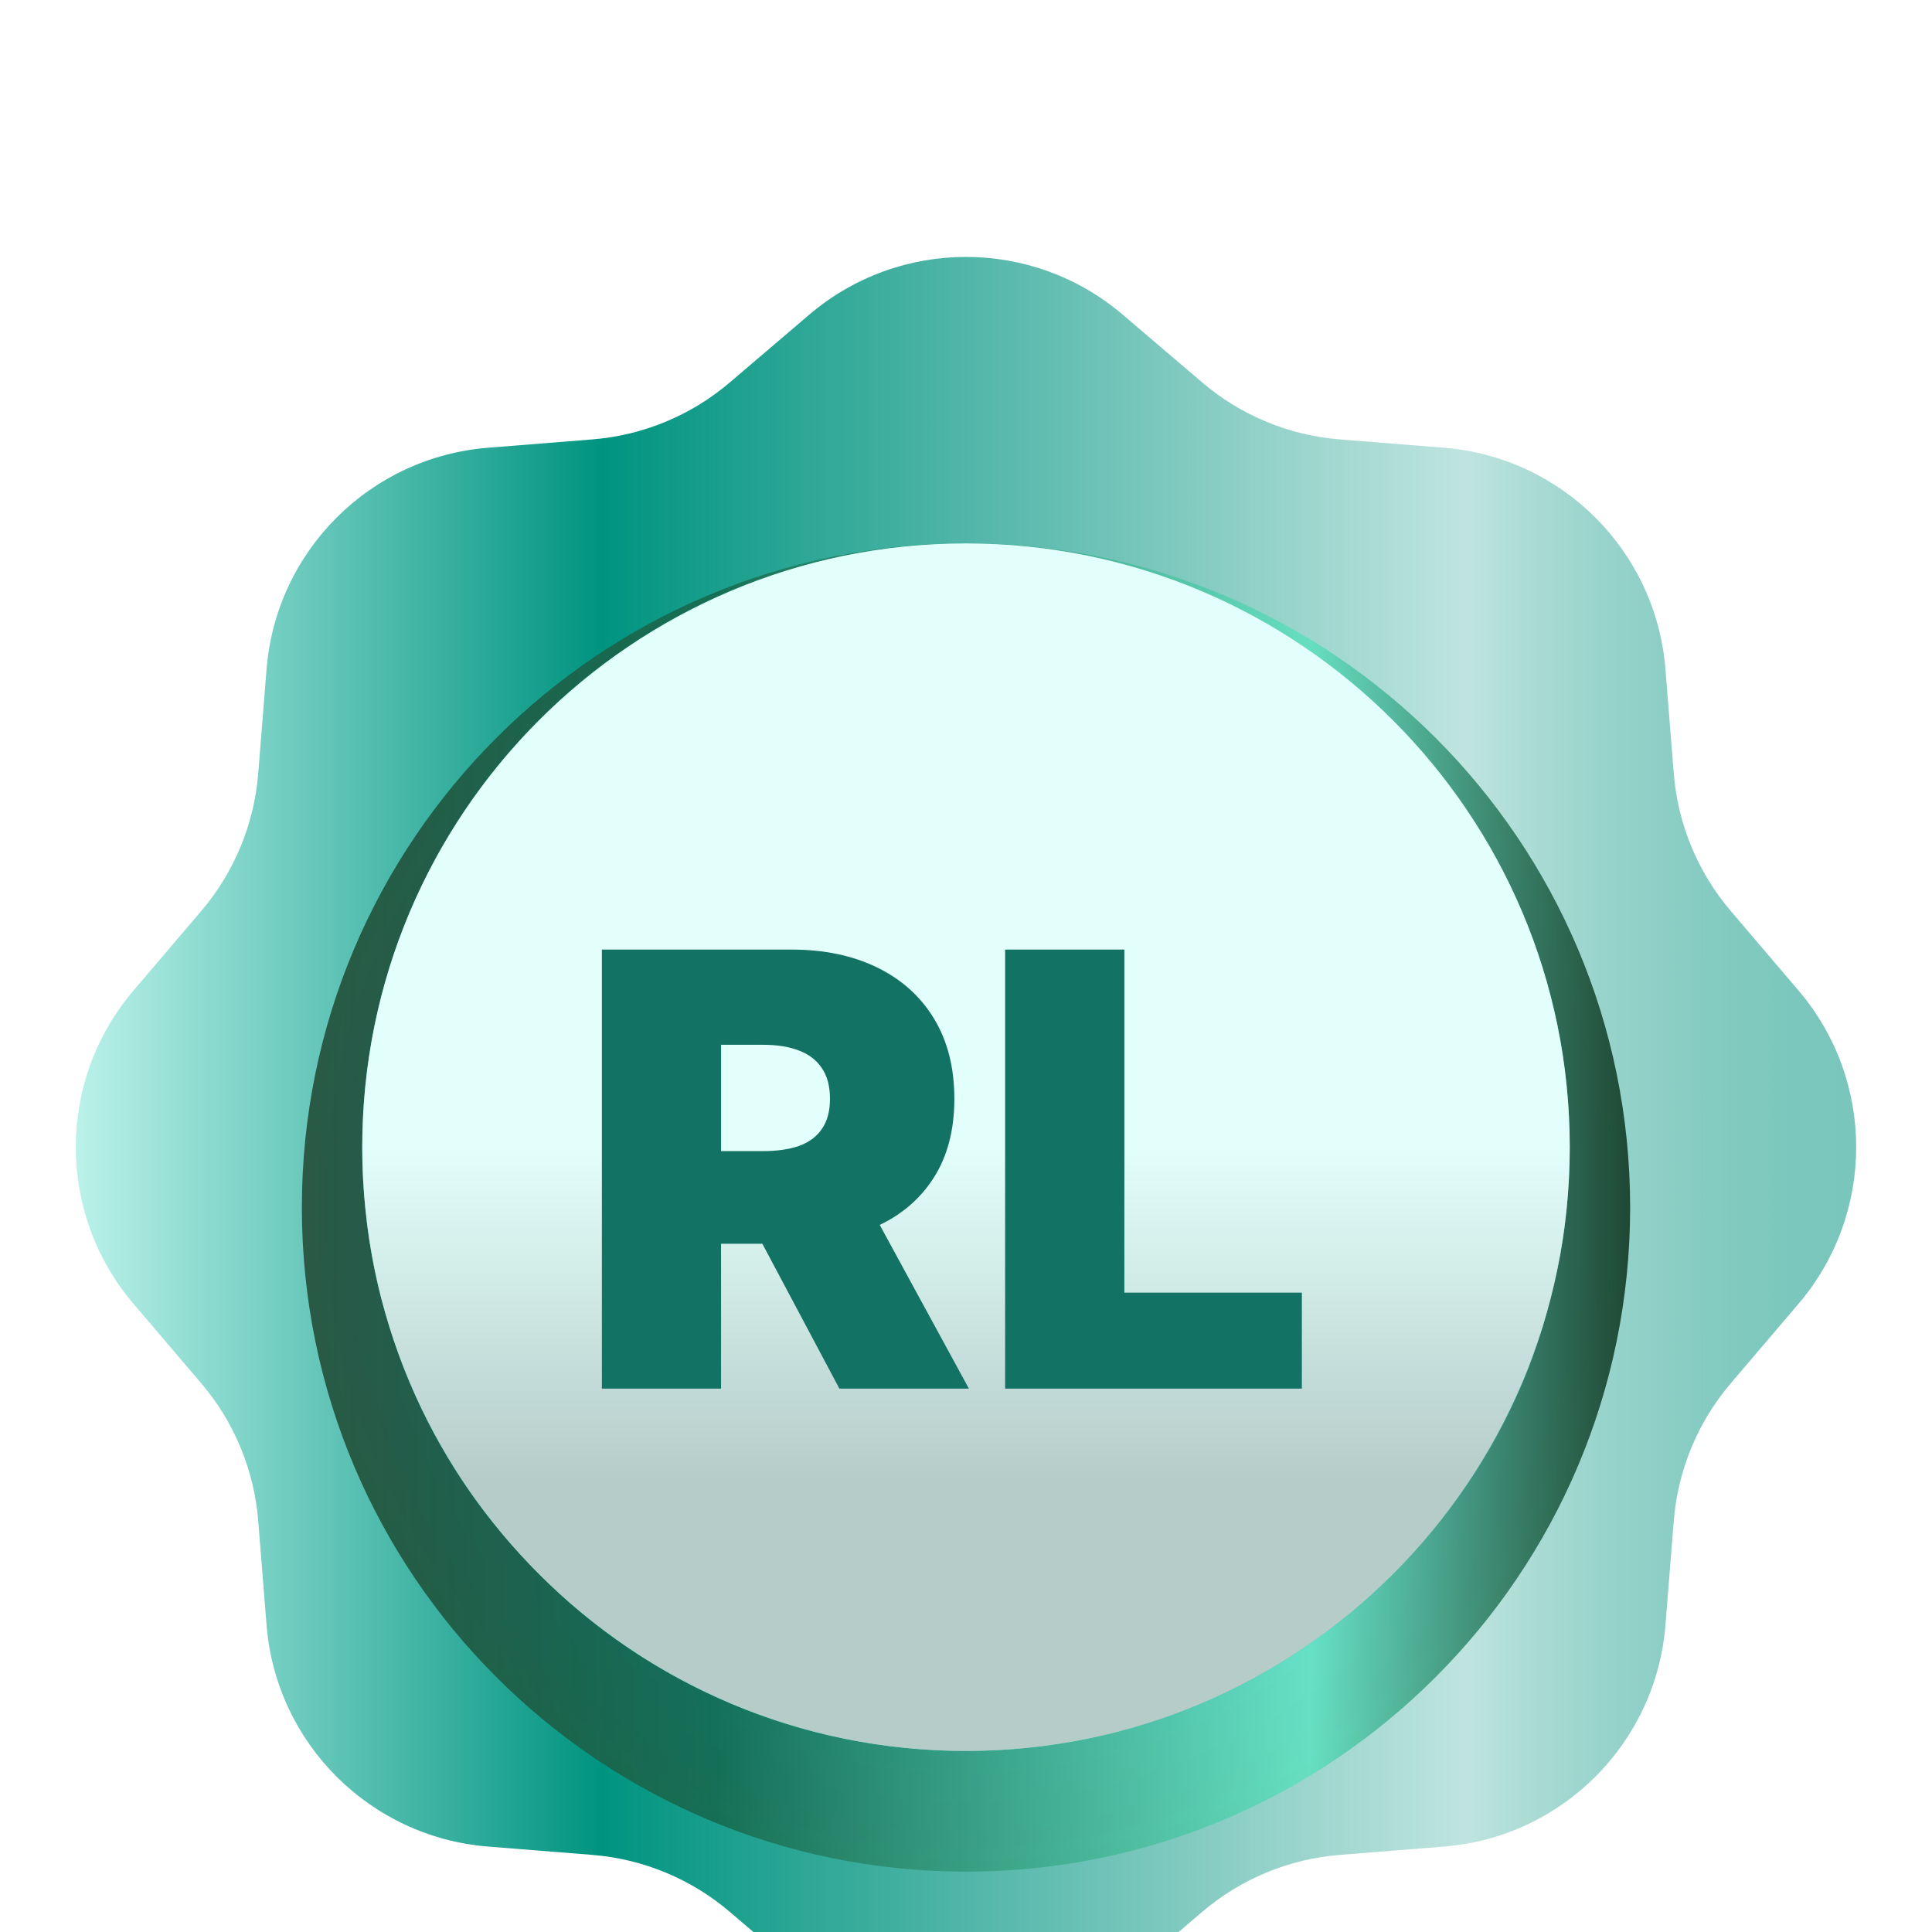 <svg width="32" height="32" viewBox="0 0 32 32" fill="none" xmlns="http://www.w3.org/2000/svg">
<g filter="url(#filter0_d_533_2457)">
<path d="M13.405 2.211C14.901 0.937 17.099 0.937 18.595 2.211L19.913 3.335C20.553 3.881 21.35 4.211 22.189 4.278L23.916 4.416C25.874 4.572 27.429 6.127 27.585 8.085L27.723 9.811C27.79 10.65 28.12 11.447 28.666 12.088L29.789 13.406C31.063 14.901 31.063 17.1 29.789 18.595L28.666 19.913C28.12 20.554 27.79 21.351 27.723 22.19L27.585 23.916C27.429 25.874 25.874 27.429 23.916 27.585L22.189 27.723C21.35 27.79 20.553 28.12 19.913 28.666L18.595 29.79C17.099 31.064 14.901 31.064 13.405 29.79L12.087 28.666C11.447 28.12 10.65 27.79 9.811 27.723L8.084 27.585C6.126 27.429 4.571 25.874 4.415 23.916L4.277 22.19C4.21 21.351 3.88 20.554 3.334 19.913L2.211 18.595C0.937 17.1 0.937 14.901 2.211 13.406L3.334 12.088C3.88 11.447 4.21 10.65 4.277 9.811L4.415 8.085C4.571 6.127 6.126 4.572 8.084 4.416L9.811 4.278C10.65 4.211 11.447 3.881 12.087 3.335L13.405 2.211Z" fill="url(#paint0_linear_533_2457)"/>
<g filter="url(#filter1_d_533_2457)">
<path d="M16 27C22.075 27 27 22.076 27 16C27 9.925 22.075 5 16 5C9.925 5 5 9.925 5 16C5 22.076 9.925 27 16 27Z" fill="url(#paint1_linear_533_2457)"/>
<path opacity="0.18" d="M16 27C22.075 27 27 22.076 27 16C27 9.925 22.075 5 16 5C9.925 5 5 9.925 5 16C5 22.076 9.925 27 16 27Z" fill="url(#paint2_radial_533_2457)" fill-opacity="0.5"/>
</g>
<path d="M26 15.965C26 16.375 25.977 16.785 25.93 17.183C25.883 17.628 25.789 18.073 25.683 18.495C25.637 18.682 25.59 18.858 25.531 19.045C25.426 19.373 25.308 19.701 25.168 20.017C24.863 20.708 24.488 21.352 24.042 21.949C23.667 22.452 23.245 22.921 22.776 23.354C21.006 24.993 18.638 25.989 16.035 26C13.433 26.012 11.053 25.029 9.271 23.401C8.814 22.979 8.392 22.523 8.017 22.031C7.313 21.106 6.774 20.052 6.434 18.928C6.27 18.401 6.152 17.851 6.082 17.288C6.035 16.879 6 16.469 6 16.059C5.977 10.509 10.431 6.024 15.965 6.001C21.486 5.989 25.977 10.438 26 15.965Z" fill="#4BC1B1"/>
<path d="M16 26.001C21.523 26.001 26 21.524 26 16.001C26 10.478 21.523 6.001 16 6.001C10.477 6.001 6 10.478 6 16.001C6 21.524 10.477 26.001 16 26.001Z" fill="#E3FFFB"/>
<path d="M16 26.001C21.523 26.001 26 21.524 26 16.001C26 10.478 21.523 6.001 16 6.001C10.477 6.001 6 10.478 6 16.001C6 21.524 10.477 26.001 16 26.001Z" fill="url(#paint3_linear_533_2457)"/>
<path d="M9.969 20V12.728H13.108C13.648 12.728 14.12 12.826 14.525 13.023C14.93 13.219 15.245 13.502 15.47 13.871C15.694 14.241 15.807 14.683 15.807 15.199C15.807 15.72 15.691 16.159 15.459 16.517C15.229 16.874 14.906 17.144 14.489 17.326C14.075 17.509 13.591 17.6 13.037 17.6H11.162V16.066H12.639C12.871 16.066 13.069 16.037 13.232 15.981C13.398 15.921 13.525 15.828 13.612 15.7C13.702 15.572 13.747 15.405 13.747 15.199C13.747 14.991 13.702 14.822 13.612 14.691C13.525 14.559 13.398 14.462 13.232 14.4C13.069 14.336 12.871 14.305 12.639 14.305H11.943V20H9.969ZM14.23 16.662L16.048 20H13.903L12.128 16.662H14.23ZM16.648 20V12.728H18.623V18.41H21.563V20H16.648Z" fill="#127264"/>
</g>
<defs>
<filter id="filter0_d_533_2457" x="-6" y="-3" width="44" height="44" filterUnits="userSpaceOnUse" color-interpolation-filters="sRGB">
<feFlood flood-opacity="0" result="BackgroundImageFix"/>
<feColorMatrix in="SourceAlpha" type="matrix" values="0 0 0 0 0 0 0 0 0 0 0 0 0 0 0 0 0 0 127 0" result="hardAlpha"/>
<feOffset dy="3"/>
<feGaussianBlur stdDeviation="3"/>
<feColorMatrix type="matrix" values="0 0 0 0 0.431 0 0 0 0 0.455 0 0 0 0 0.525 0 0 0 0.24 0"/>
<feBlend mode="normal" in2="BackgroundImageFix" result="effect1_dropShadow_533_2457"/>
<feBlend mode="normal" in="SourceGraphic" in2="effect1_dropShadow_533_2457" result="shape"/>
</filter>
<filter id="filter1_d_533_2457" x="1" y="2" width="30" height="30" filterUnits="userSpaceOnUse" color-interpolation-filters="sRGB">
<feFlood flood-opacity="0" result="BackgroundImageFix"/>
<feColorMatrix in="SourceAlpha" type="matrix" values="0 0 0 0 0 0 0 0 0 0 0 0 0 0 0 0 0 0 127 0" result="hardAlpha"/>
<feOffset dy="1"/>
<feGaussianBlur stdDeviation="2"/>
<feColorMatrix type="matrix" values="0 0 0 0 0.004 0 0 0 0 0.02 0 0 0 0 0.2 0 0 0 0.08 0"/>
<feBlend mode="normal" in2="BackgroundImageFix" result="effect1_dropShadow_533_2457"/>
<feBlend mode="normal" in="SourceGraphic" in2="effect1_dropShadow_533_2457" result="shape"/>
</filter>
<linearGradient id="paint0_linear_533_2457" x1="-0.017" y1="15.995" x2="32.007" y2="15.995" gradientUnits="userSpaceOnUse">
<stop stop-color="#5ECABC"/>
<stop offset="0" stop-color="#D6FFF9"/>
<stop offset="0.312" stop-color="#009480"/>
<stop offset="0.759" stop-color="#009480" stop-opacity="0.25"/>
<stop offset="1" stop-color="#7BC6BC"/>
</linearGradient>
<linearGradient id="paint1_linear_533_2457" x1="4.988" y1="15.997" x2="27.005" y2="15.997" gradientUnits="userSpaceOnUse">
<stop stop-color="#2D4542"/>
<stop offset="0" stop-color="#154640" stop-opacity="0.9"/>
<stop offset="0.312" stop-color="#076B5D"/>
<stop offset="0.759" stop-color="#5FE5D3"/>
<stop offset="1" stop-color="#104039"/>
</linearGradient>
<radialGradient id="paint2_radial_533_2457" cx="0" cy="0" r="1" gradientUnits="userSpaceOnUse" gradientTransform="translate(15.995 15.995) scale(10.995 10.995)">
<stop stop-color="white" stop-opacity="0"/>
<stop offset="1" stop-color="#B39800"/>
</radialGradient>
<linearGradient id="paint3_linear_533_2457" x1="16" y1="6.001" x2="16" y2="26.001" gradientUnits="userSpaceOnUse">
<stop offset="0.5" stop-opacity="0"/>
<stop offset="0.776" stop-opacity="0.2"/>
</linearGradient>
</defs>
</svg>
